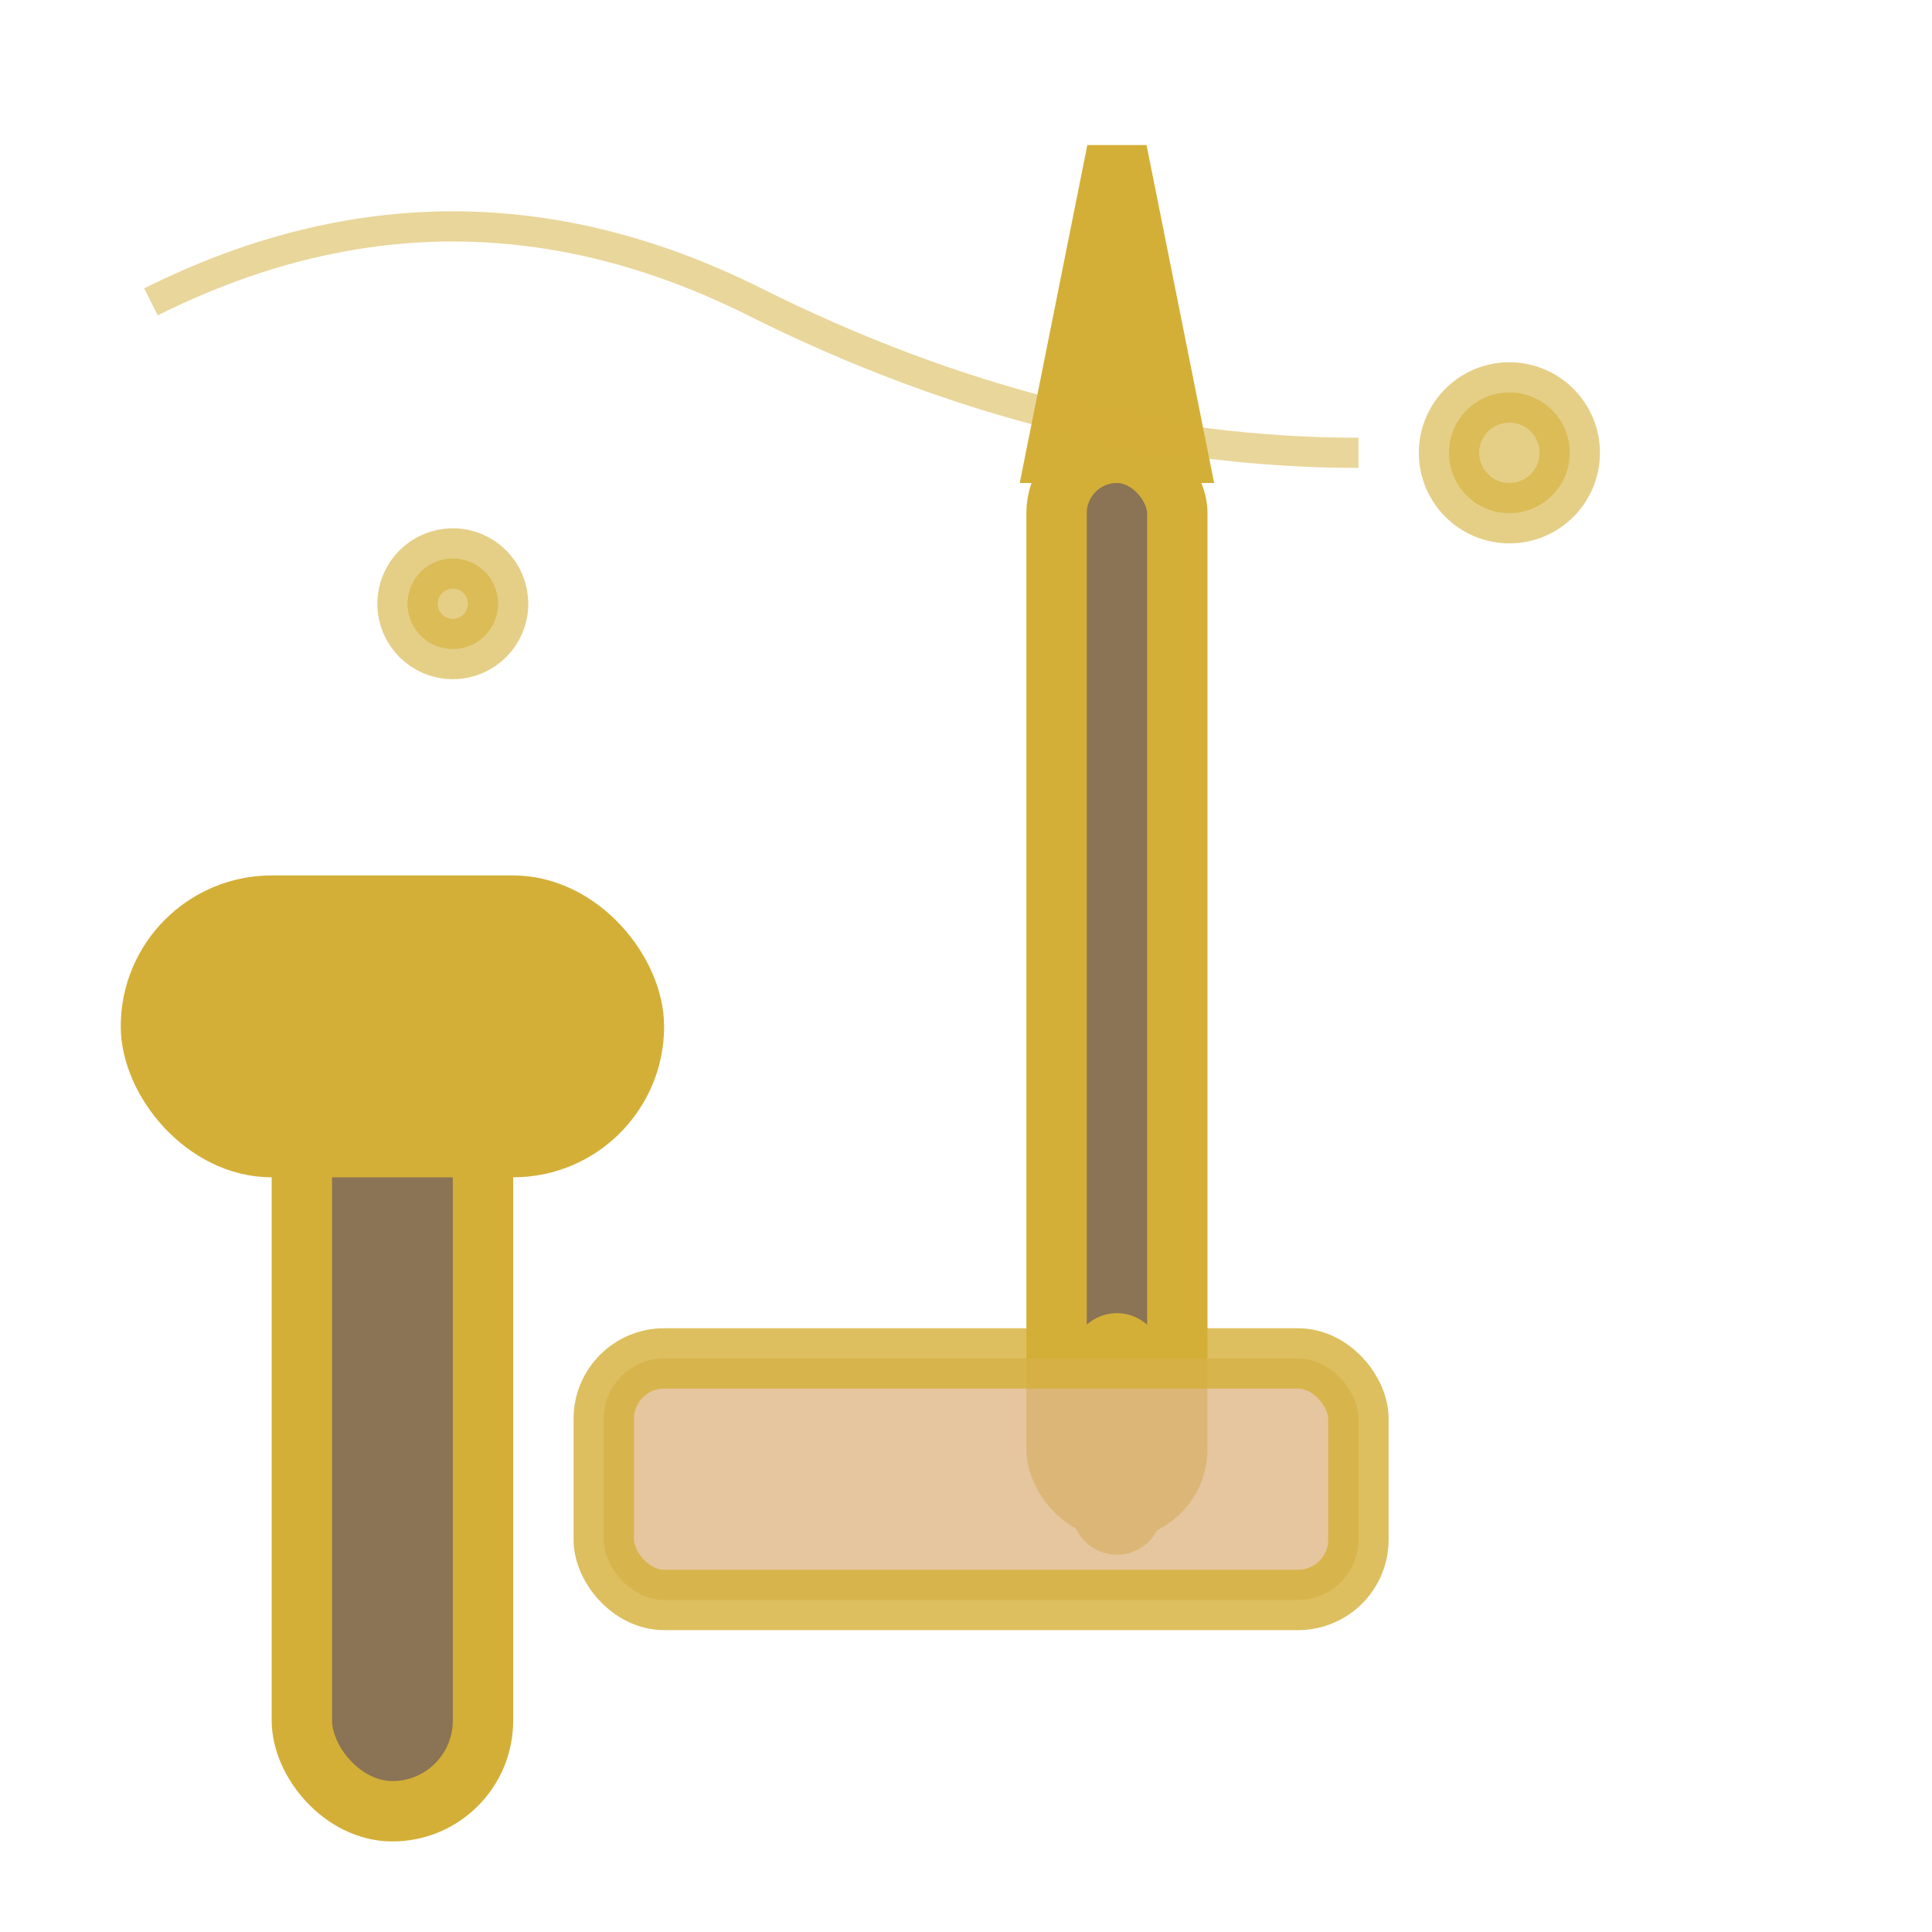 <svg xmlns="http://www.w3.org/2000/svg" viewBox="0 0 64 64" fill="none">
  <!-- Hammer and chisel representing craftsmanship -->
  <g stroke="#d4af37" stroke-width="2" fill="#d4af37">
    <!-- Hammer -->
    <rect x="10" y="35" width="6" height="25" rx="3" fill="#8b7355"/>
    <rect x="5" y="30" width="16" height="8" rx="4" fill="#d4af37"/>
    <circle cx="13" cy="34" r="1" fill="#2c3e50"/>
    
    <!-- Chisel -->
    <rect x="35" y="15" width="4" height="35" rx="2" fill="#8b7355"/>
    <polygon points="35,15 39,15 37,5" fill="#d4af37"/>
    <line x1="37" y1="45" x2="37" y2="50" stroke="#d4af37" stroke-width="3" stroke-linecap="round"/>
    
    <!-- Workpiece/material -->
    <rect x="20" y="45" width="25" height="8" rx="2" fill="#deb887" opacity="0.8"/>
    
    <!-- Decorative flourishes -->
    <circle cx="50" cy="15" r="2" fill="#d4af37" opacity="0.6"/>
    <circle cx="15" cy="20" r="1.5" fill="#d4af37" opacity="0.6"/>
    
    <!-- Traditional craft pattern -->
    <path d="M5 10Q15 5 25 10T45 15" stroke="#d4af37" stroke-width="1" fill="none" opacity="0.5"/>
  </g>
</svg>
